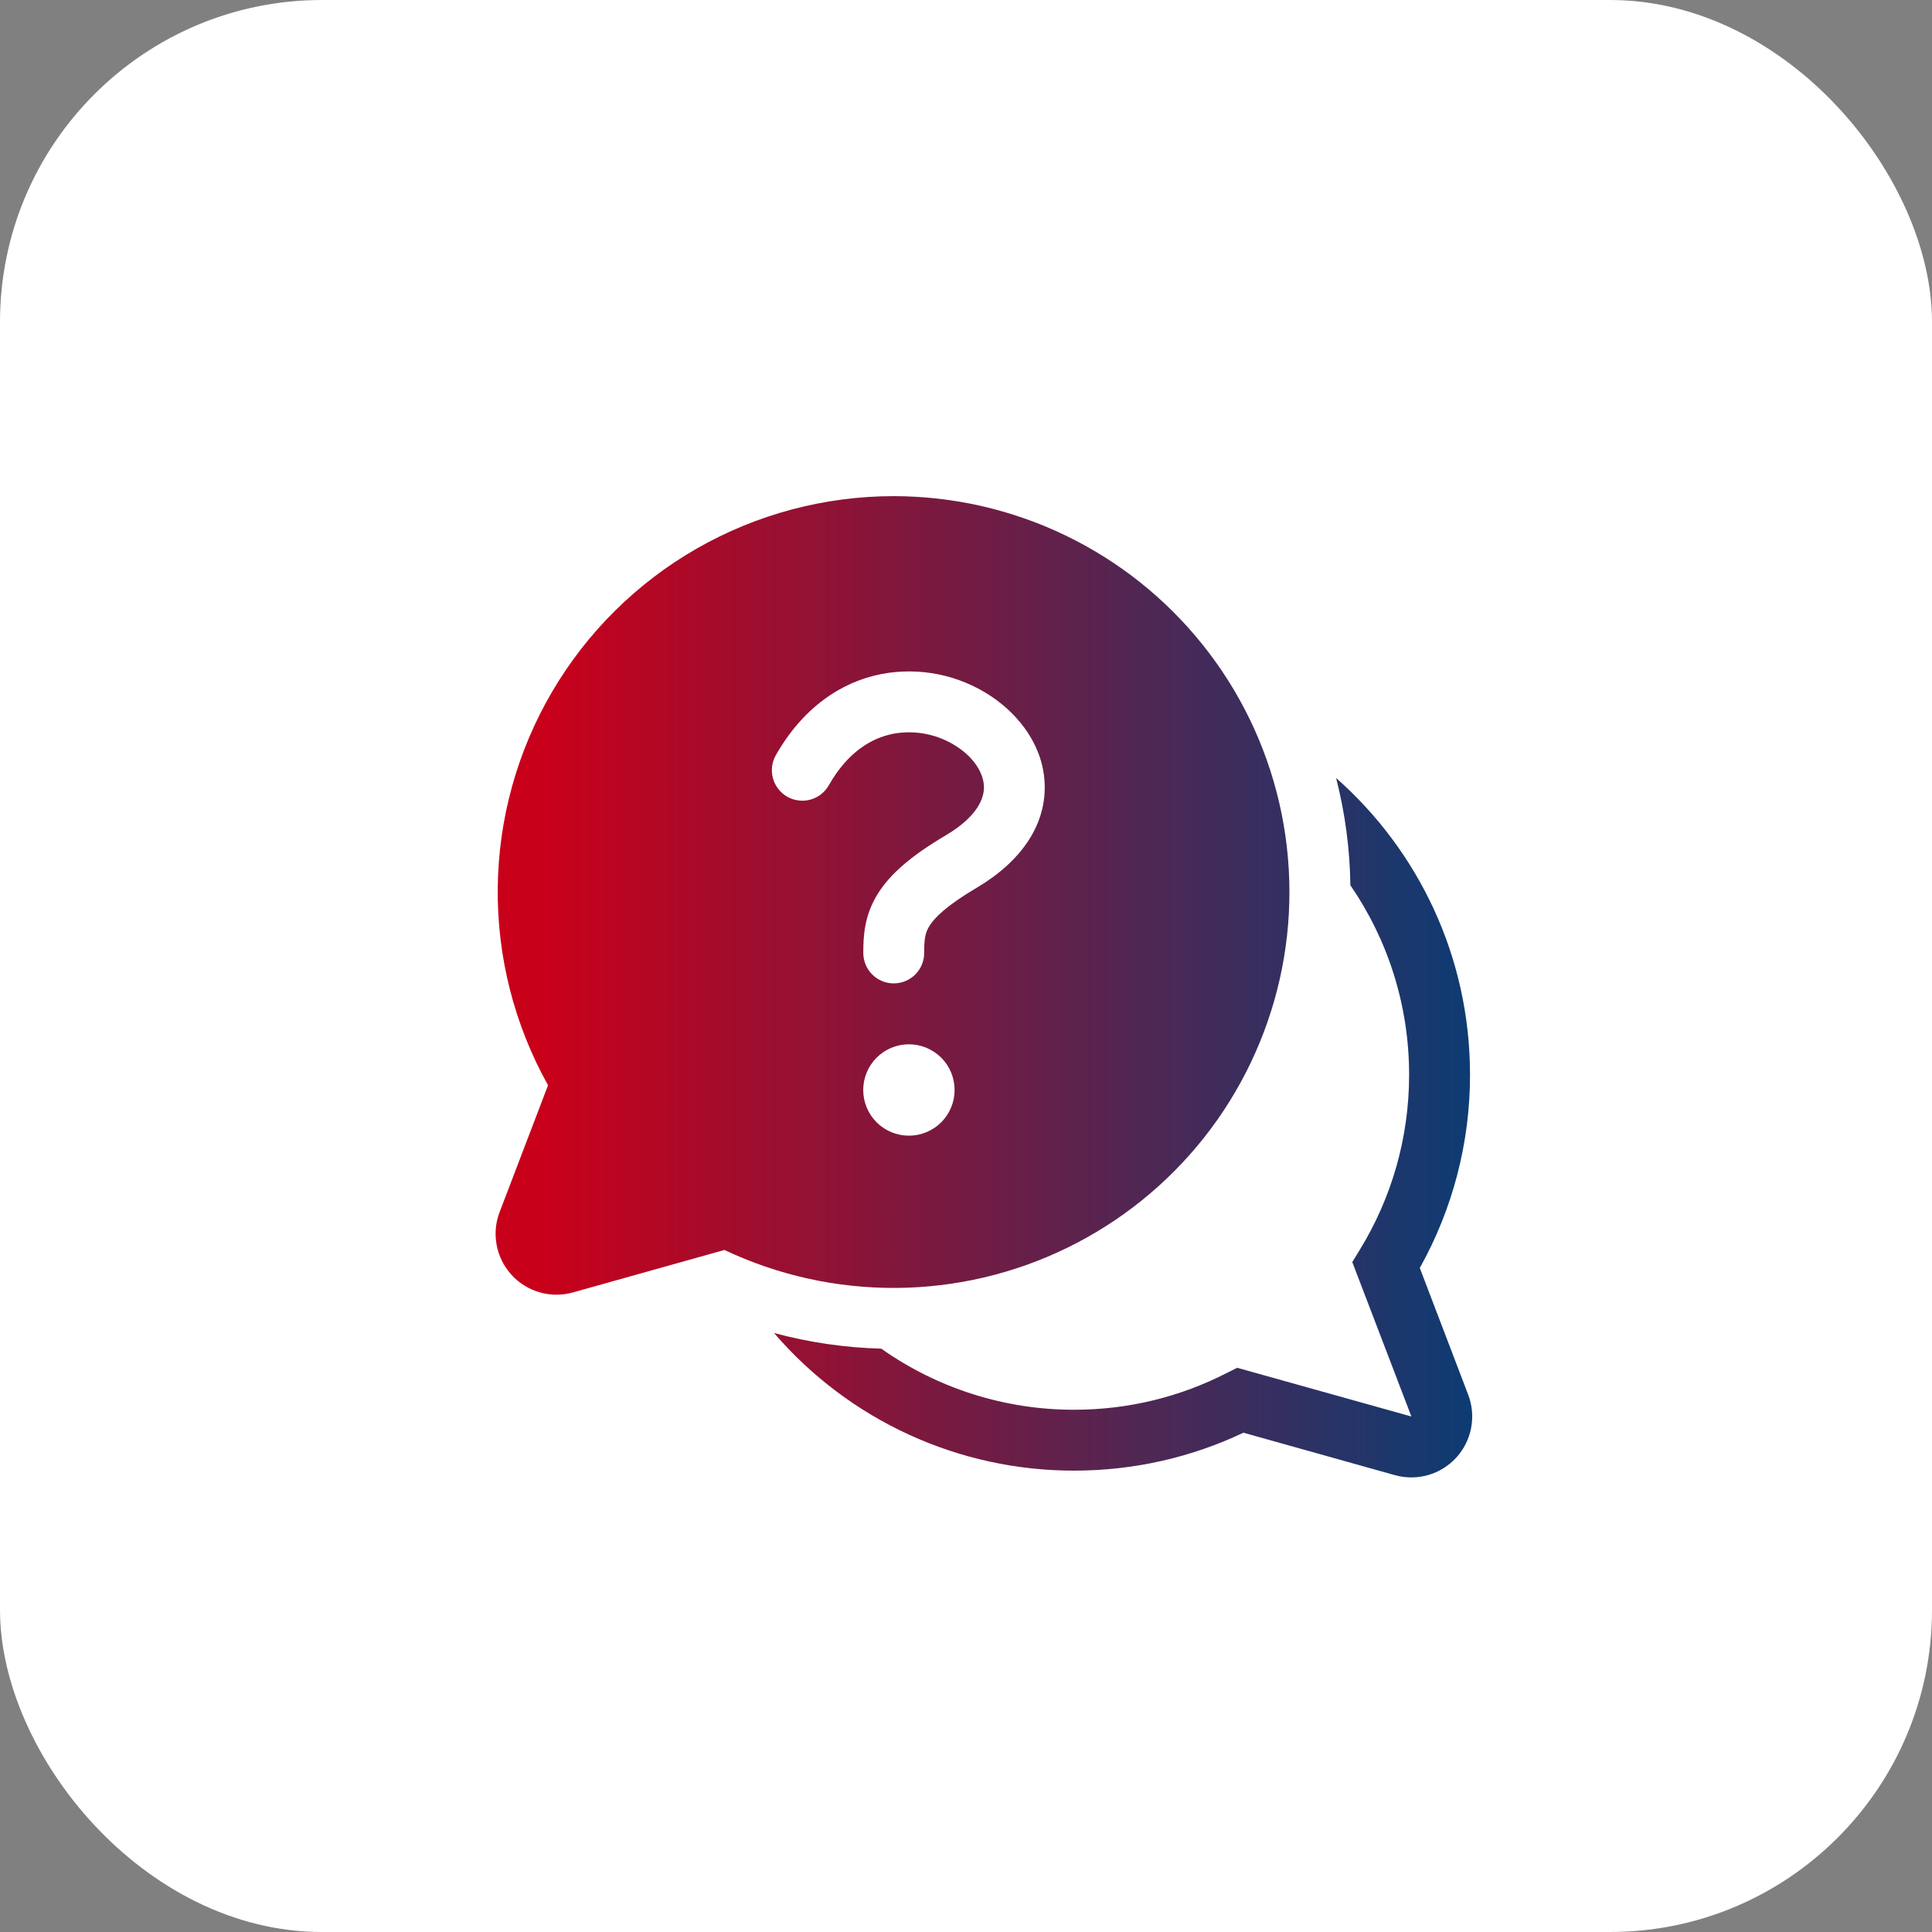 <svg xmlns="http://www.w3.org/2000/svg" width="51" height="51" viewBox="0 0 51 51" fill="none"><rect x="0" y="0" width="51" height="51" fill="#808080" stroke="none"/><rect width="51" height="51" rx="8.5" fill="white"></rect><path d="M23.593 13.097C21.77 13.097 19.979 13.573 18.397 14.478C16.815 15.383 15.498 16.687 14.575 18.259C13.653 19.83 13.158 21.616 13.139 23.439C13.12 25.261 13.578 27.057 14.467 28.648L13.189 31.995C13.082 32.273 13.055 32.575 13.111 32.868C13.166 33.161 13.302 33.432 13.503 33.653C13.703 33.873 13.961 34.033 14.248 34.115C14.534 34.197 14.838 34.197 15.124 34.117L19.123 32.996C20.539 33.666 22.088 34.008 23.654 33.998C25.221 33.988 26.765 33.626 28.173 32.938C29.58 32.251 30.815 31.256 31.787 30.027C32.758 28.798 33.44 27.366 33.784 25.838C34.127 24.31 34.122 22.724 33.77 21.197C33.418 19.671 32.727 18.243 31.748 17.02C30.77 15.797 29.529 14.809 28.117 14.13C26.705 13.451 25.159 13.098 23.593 13.097V13.097ZM23.58 19.369C23.004 19.482 22.374 19.855 21.879 20.729C21.826 20.821 21.757 20.902 21.673 20.967C21.59 21.032 21.495 21.08 21.393 21.108C21.291 21.136 21.185 21.143 21.08 21.13C20.975 21.117 20.874 21.084 20.782 21.032C20.69 20.98 20.61 20.91 20.545 20.826C20.48 20.743 20.432 20.648 20.404 20.546C20.376 20.444 20.368 20.338 20.381 20.233C20.394 20.128 20.428 20.027 20.48 19.935C21.189 18.688 22.197 18.001 23.271 17.792C24.27 17.603 25.304 17.811 26.152 18.372C26.93 18.887 27.559 19.728 27.578 20.736C27.599 21.789 26.959 22.739 25.779 23.437C24.978 23.91 24.666 24.231 24.533 24.445C24.421 24.625 24.396 24.789 24.396 25.155C24.396 25.369 24.312 25.573 24.161 25.724C24.01 25.875 23.806 25.959 23.593 25.959C23.379 25.959 23.175 25.875 23.024 25.724C22.873 25.573 22.789 25.369 22.789 25.155C22.789 24.718 22.811 24.175 23.17 23.596C23.507 23.054 24.084 22.572 24.962 22.053C25.822 21.543 25.978 21.059 25.974 20.77C25.967 20.437 25.745 20.03 25.266 19.713C24.77 19.385 24.166 19.262 23.581 19.369H23.58ZM23.993 29.979C23.673 29.979 23.366 29.852 23.14 29.626C22.914 29.399 22.787 29.093 22.787 28.773C22.787 28.453 22.914 28.146 23.14 27.92C23.366 27.694 23.673 27.567 23.993 27.567C24.313 27.567 24.619 27.694 24.846 27.92C25.072 28.146 25.199 28.453 25.199 28.773C25.199 29.093 25.072 29.399 24.846 29.626C24.619 29.852 24.313 29.979 23.993 29.979V29.979ZM20.433 35.188C21.413 36.329 22.629 37.245 23.996 37.872C25.363 38.499 26.85 38.823 28.355 38.821C29.951 38.821 31.467 38.463 32.824 37.82L36.821 38.94C37.108 39.021 37.411 39.02 37.698 38.938C37.984 38.856 38.242 38.696 38.443 38.476C38.644 38.256 38.779 37.984 38.835 37.691C38.89 37.399 38.863 37.096 38.757 36.818L37.479 33.471C38.35 31.913 38.807 30.157 38.805 28.371C38.805 25.252 37.438 22.451 35.27 20.537C35.507 21.462 35.634 22.413 35.647 23.369C36.625 24.792 37.197 26.516 37.197 28.371C37.197 30.059 36.724 31.636 35.903 32.979L35.697 33.316L37.257 37.392L32.659 36.106L32.377 36.247C31.171 36.865 29.805 37.214 28.355 37.214C26.531 37.216 24.752 36.653 23.263 35.601C22.307 35.576 21.357 35.437 20.433 35.188V35.188Z" fill="url(#paint0_linear_3279_527)"></path><defs><linearGradient id="paint0_linear_3279_527" x1="14.304" y1="21.307" x2="40.528" y2="21.307" gradientUnits="userSpaceOnUse"><stop stop-color="#C9001A"></stop><stop offset="1" stop-color="#004079"></stop></linearGradient></defs></svg>